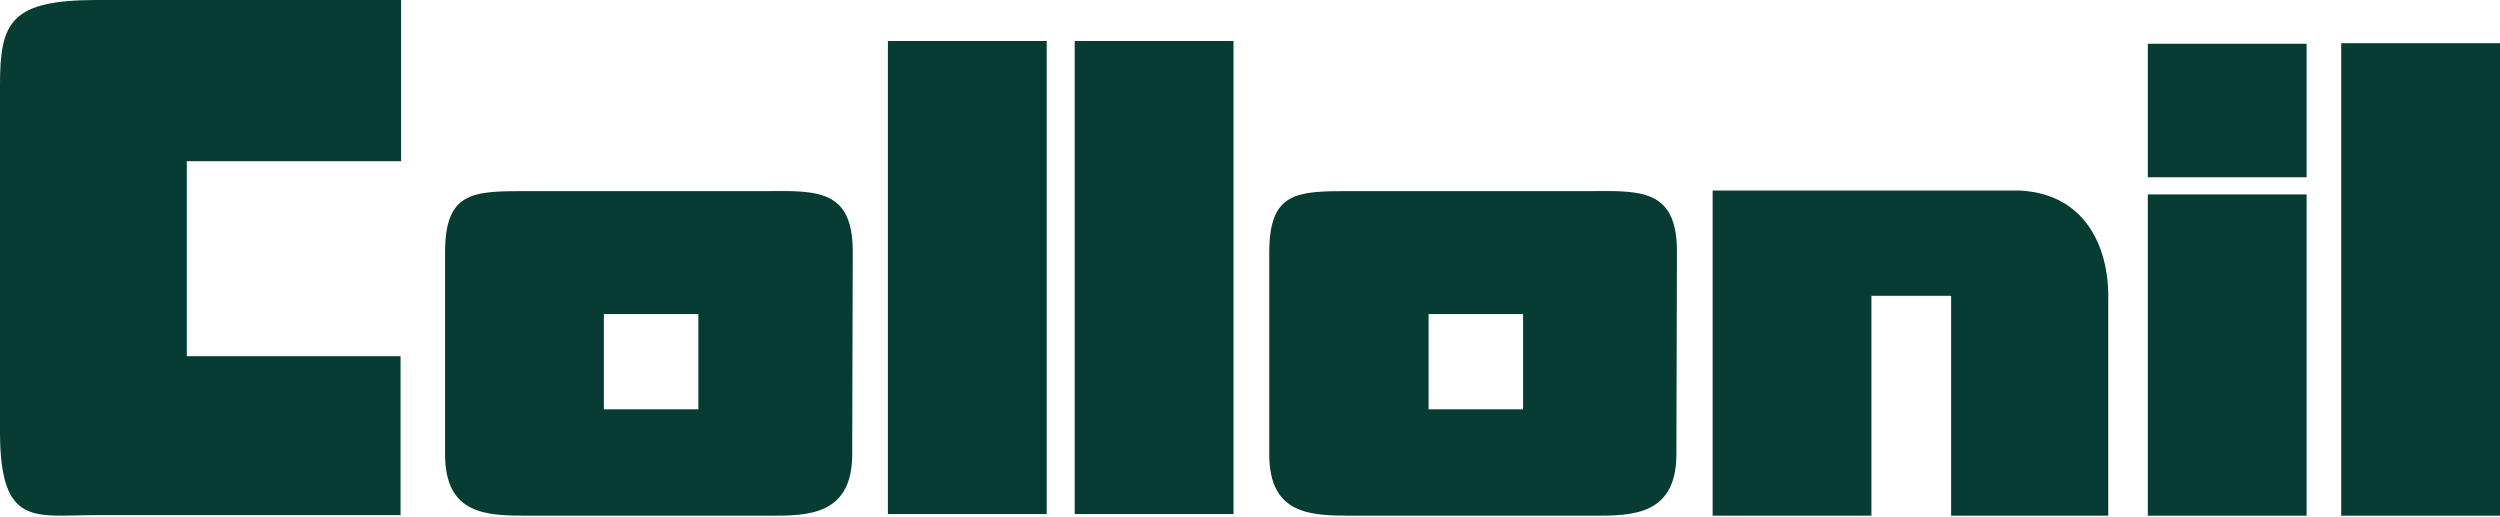 <svg width="600" height="124" viewBox="0 0 600 124" fill="none" xmlns="http://www.w3.org/2000/svg">
<path fill-rule="evenodd" clip-rule="evenodd" d="M96.132 38.686H44.835V85.481H96.132V123.635H22.681C8.44 123.635 0.132 126.56 0 104.093V20.34C0 5.185 2.637 0 23.341 0H96.264V38.686H96.132Z" fill="#063C32"/>
<path fill-rule="evenodd" clip-rule="evenodd" d="M484.881 45.732C501.364 46.663 506.375 60.621 505.98 72.453V123.768H468.265V70.991H449.144V123.768H411.034V45.732H484.881V45.732Z" fill="#063C32"/>
<path fill-rule="evenodd" clip-rule="evenodd" d="M213.097 9.838H251.207V123.369H213.097V9.838Z" fill="#063C32"/>
<path fill-rule="evenodd" clip-rule="evenodd" d="M257.932 9.838H296.042V123.369H257.932V9.838Z" fill="#063C32"/>
<path fill-rule="evenodd" clip-rule="evenodd" d="M561.89 10.37H600V123.768H561.89V10.37Z" fill="#063C32"/>
<path fill-rule="evenodd" clip-rule="evenodd" d="M515.473 46.662H553.583V123.768H515.473V46.662Z" fill="#063C32"/>
<path fill-rule="evenodd" clip-rule="evenodd" d="M515.473 10.502H553.583V42.541H515.473V10.502Z" fill="#063C32"/>
<path fill-rule="evenodd" clip-rule="evenodd" d="M342.859 75.377H365.54V98.243H342.859V75.377ZM402.464 61.153L402.332 109.277C402.2 123.768 391.519 123.768 382.551 123.768H324.661C314.639 123.768 304.617 123.635 304.617 109.012V60.621C304.617 45.865 311.342 45.865 324.397 45.865H382.156C394.551 45.732 402.727 45.732 402.464 61.153Z" fill="#063C32"/>
<path fill-rule="evenodd" clip-rule="evenodd" d="M144.924 75.377H167.605V98.243H144.924V75.377ZM204.66 61.153L204.529 109.277C204.397 123.768 193.715 123.768 184.748 123.768H126.858C116.836 123.768 106.814 123.635 106.814 109.012V60.621C106.814 45.865 113.539 45.865 126.594 45.865H184.353C196.748 45.732 204.924 45.732 204.66 61.153Z" fill="#063C32"/>
</svg>
